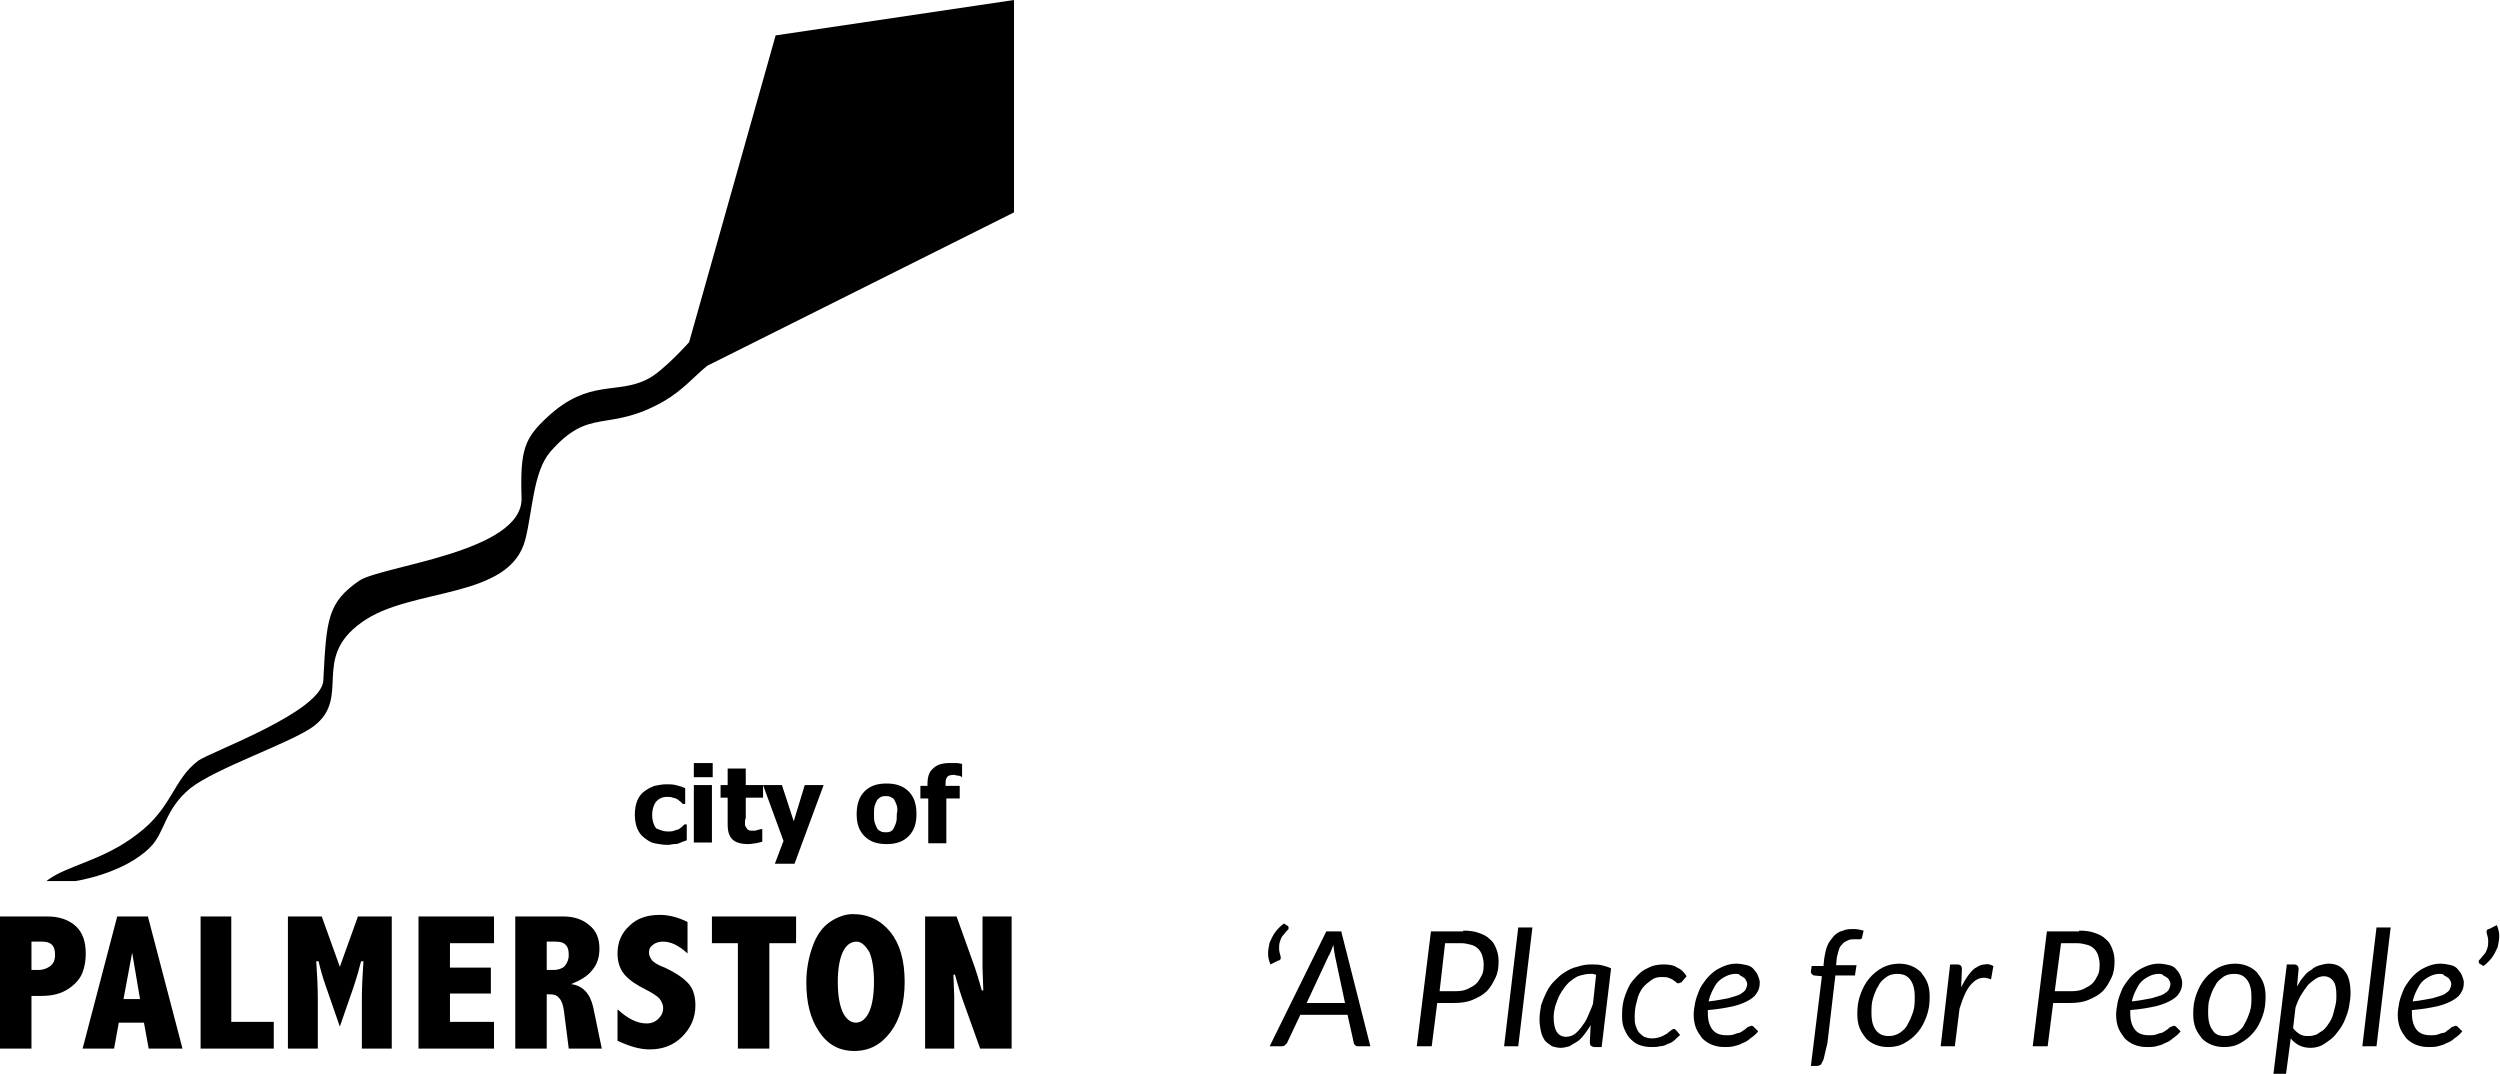 <svg xmlns="http://www.w3.org/2000/svg" xmlns:xlink="http://www.w3.org/1999/xlink" viewBox="0 0 317.8 136.5"><path d="M128.9 27V0L98.6 4.5l-11 39s-3.4 3.8-5.3 4.7c-3.9 2-7.4-.1-12.7 4.8-2.9 2.7-3.5 4.1-3.3 10.3.2 6.9-17.7 8.6-20.6 10.5-4.1 2.8-4.2 5-4.6 12.7-.2 4-14.4 9.1-15.9 10.2-3.2 2.4-3.3 6-7.7 9.3-4.5 3.5-9.1 4-11.6 6h3.7s6.1-.9 9.5-4.3c1.9-1.9 1.8-4.8 5.1-7.5 3.3-2.6 12.9-5.8 15.7-7.9 4.8-3.7-.4-8.6 6.1-13.2 6.2-4.5 18.9-2.8 20.8-10.6.9-3.6 1-8.5 3.1-11 5.1-5.9 7.3-2.4 14.5-6.5 2.4-1.4 3.9-3.2 5.5-4.5l39-19.5zM0 116.5h6c1.5 0 2.7.4 3.6 1.2.9.8 1.3 2 1.3 3.5 0 .8-.1 1.6-.4 2.4-.3.8-.9 1.5-1.8 2.1-.9.6-2 .9-3.4.9H4v6.7H0v-16.8zm4 3.2v3.6h.9c.6 0 1.1-.2 1.5-.5.4-.3.6-.8.6-1.4 0-.6-.1-1-.4-1.3-.3-.3-.7-.4-1.3-.4H4zm10.9-3.2h3.9l4.4 16.8h-4.3l-.6-3.3h-3.2l-.6 3.3h-4l4.4-16.8zm1.9 4.6l-1.1 5.9h2.1l-1-5.9zm8.6-4.6h4v13.4h5.4v3.4h-9.3v-16.8zm11.2 0h4.3l2.3 6.4 2.3-6.4h4.3v16.8H46V127c0-1.6.1-3.2.2-4.8h-.3c-.2.8-.5 1.9-1 3.4l-1.7 4.9-1.7-4.9c-.5-1.4-.8-2.5-1-3.4h-.3c.1 1.5.2 3.1.2 4.8v6.3h-3.8v-16.8zm16.6 0h9.6v3.4h-5.6v3.1h5.2v3.3h-5.2v3.6h5.6v3.4h-9.6v-16.8zm12.3 0h6.1c1.4 0 2.5.4 3.3 1.1.9.7 1.3 1.7 1.3 3 0 1.1-.3 2-.9 2.7-.6.8-1.5 1.3-2.7 1.8 1.5.2 2.4 1.2 2.8 2.9l1.1 5.3h-4.2l-.6-4.7c-.1-.8-.3-1.4-.6-1.7-.3-.4-.7-.5-1.2-.5h-.4v6.9h-4v-16.8zm4 3.2v3.6h.9c.6 0 1.1-.2 1.4-.5.3-.4.5-.8.5-1.4 0-.6-.1-1-.4-1.3-.3-.3-.7-.4-1.3-.4h-1.1zm9 8.6c1.3 1.2 2.5 1.8 3.7 1.8.6 0 1.1-.2 1.5-.6.4-.4.6-.8.6-1.4 0-.4-.2-.8-.5-1.2-.3-.3-.9-.7-1.7-1.1-1.2-.6-2.1-1.2-2.7-1.9-.6-.7-.9-1.6-.9-2.7 0-1.4.5-2.6 1.5-3.5 1-1 2.3-1.4 3.9-1.4 1.1 0 2.3.3 3.5.9v4c-1.1-1-2.1-1.5-3.1-1.5-.5 0-.9.1-1.3.4-.4.3-.5.6-.5 1s.2.7.4 1c.3.3.8.6 1.6.9 1.3.6 2.2 1.2 2.9 1.9.7.7 1 1.7 1 2.9 0 1.6-.6 2.9-1.7 4s-2.5 1.6-4.1 1.6c-1.3 0-2.6-.4-4.1-1.1v-4zm12-11.8h10.7v3.4h-3.4v13.4h-4v-13.4h-3.3v-3.4zm17.9-.3c2 0 3.6.8 4.8 2.3 1.2 1.5 1.8 3.6 1.8 6.3 0 2.7-.6 4.8-1.8 6.4-1.2 1.6-2.7 2.4-4.6 2.4-1.9 0-3.4-.8-4.5-2.5-1.1-1.6-1.6-3.7-1.6-6.2 0-1.7.3-3.2.8-4.6.5-1.4 1.2-2.4 2.2-3.1.9-.6 1.9-1 2.9-1zm.5 3.5c-.8 0-1.4.5-1.8 1.4-.4.9-.6 2.2-.6 3.7 0 1.6.2 2.9.6 3.8.4.9 1 1.4 1.7 1.4s1.3-.5 1.7-1.4c.4-.9.6-2.2.6-3.8 0-1.6-.2-2.9-.6-3.8-.5-.8-1-1.3-1.6-1.3zm8.7-3.2h4l1.9 5.3c.6 1.6 1 3 1.3 4.1h.2l-.1-2.8v-6.6h3.7v16.8h-4l-1.9-5.3c-.6-1.6-1-3-1.3-4.1h-.2l.1 2.8v6.6h-3.7v-16.8z"/><defs><path id="a" d="M84.9 105.7c.3 0 .5 0 .8-.1.2-.1.4-.1.6-.2.1-.1.3-.2.4-.3l.3-.3h.3v2c-.1.1-.3.1-.5.2s-.3.1-.5.2-.4.1-.6.1c-.2 0-.5.1-.8.1-.6 0-1.2-.1-1.7-.2s-.9-.4-1.3-.7c-.4-.3-.7-.7-.9-1.2-.2-.5-.3-1.1-.3-1.7 0-.7.1-1.3.3-1.8.2-.5.5-.9.9-1.2.4-.3.8-.5 1.3-.7.5-.1 1-.2 1.5-.2.4 0 .8 0 1.2.1.4.1.8.2 1.2.4v2h-.3l-.3-.3c-.1-.1-.3-.2-.4-.3-.2-.1-.4-.2-.6-.2-.2-.1-.4-.1-.7-.1-.6 0-1 .2-1.4.6-.3.4-.5 1-.5 1.7s.2 1.3.5 1.7c.5.2.9.4 1.5.4zm3.3-7V97h2.4v1.8h-2.4v-.1zm2.3 8.4h-2.3v-7.3h2.3v7.3zm4.2-2.5c0 .2 0 .4.1.5.1.2.2.3.3.4.2.1.4.1.7.1.1 0 .3 0 .5-.1.2 0 .3-.1.4-.1h.2v1.6c-.3.1-.5.1-.8.2-.3 0-.6.1-1 .1-.9 0-1.6-.2-2-.6-.4-.4-.6-1-.6-1.9v-3.4h-.9v-1.6h.9v-2.1h2.3v2.1H97v1.6h-2.2v2.6c-.1.2-.1.4-.1.6zm6.3 5.2h-2.5l1.1-2.9-2.6-7.1h2.4l1.5 4.6 1.4-4.6h2.4l-3.7 10zm14.5-3.5c-.7.7-1.6 1-2.8 1-1.2 0-2.1-.3-2.8-1-.7-.7-1-1.6-1-2.8 0-1.2.3-2.2 1-2.9.7-.7 1.6-1 2.8-1 1.2 0 2.1.3 2.8 1 .7.7 1 1.6 1 2.9 0 1.2-.3 2.1-1 2.8zm-1.5-3.9c-.1-.3-.2-.5-.3-.7-.1-.2-.3-.3-.5-.4-.2-.1-.4-.1-.6-.1-.2 0-.4 0-.6.1-.2.1-.3.2-.5.4-.1.2-.2.4-.3.7-.1.3-.1.7-.1 1.1 0 .4 0 .8.1 1.1.1.3.2.5.3.7.1.2.3.3.5.4.2.1.4.1.6.1.2 0 .4 0 .6-.1.2-.1.3-.2.4-.4.1-.2.2-.4.3-.7.1-.3.1-.6.1-1.1.1-.5.1-.8 0-1.1zm8.2-3.7c-.1 0-.2-.1-.4-.1s-.4-.1-.5-.1c-.5 0-.8.1-.9.3-.2.2-.2.5-.2 1v.1h1.8v1.6h-1.7v5.7H118v-5.7h-1v-1.6h.9v-.2c0-.9.2-1.6.7-2 .5-.5 1.2-.7 2.1-.7h.9c.3 0 .5.1.7.1v1.7h-.1v-.1z"/></defs><use xlink:href="#a" overflow="visible"/><path d="M161.5 122.6c-.2-.5-.3-.9-.3-1.4 0-.5.1-.9.2-1.4.2-.4.4-.9.7-1.3.3-.4.7-.8 1.1-1.1l.5.3c.1.1.1.1.1.2v.2l-.2.2c-.2.2-.3.4-.5.6-.2.2-.3.5-.4.8-.1.3-.1.6-.1.9 0 .3.1.7.2 1v.3c-.1.1-.1.2-.3.2l-1 .5zm12.7 10.4h-1.5c-.2 0-.3 0-.4-.1-.1-.1-.2-.2-.2-.3l-.8-3.6h-6l-1.7 3.6-.3.3c-.1.1-.3.1-.4.1h-1.5l7.2-14.6h1.9l3.7 14.6zm-3.2-5.4l-1.3-6.1c0-.2-.1-.4-.1-.6 0-.2-.1-.5-.1-.8-.1.3-.2.5-.3.8-.1.2-.2.5-.3.6l-2.8 6h4.9zm15-9.3c.8 0 1.5.1 2 .3.6.2 1 .4 1.4.8.4.3.6.7.8 1.2.2.5.3 1 .3 1.6 0 .8-.1 1.5-.4 2.1-.3.6-.6 1.2-1.1 1.7-.5.5-1.1.8-1.8 1.1-.7.3-1.5.4-2.4.4h-2.1l-.7 5.5h-1.9l1.8-14.6h4.1zm-.9 7.7c.6 0 1.1-.1 1.5-.3.4-.2.8-.4 1.1-.7.3-.3.5-.7.7-1.1.2-.4.2-.9.2-1.4 0-.4-.1-.7-.2-1.1-.1-.3-.3-.6-.5-.8-.2-.2-.5-.4-.9-.5-.4-.1-.8-.2-1.2-.2h-2.1l-.7 6.1h2.1zm6.1 7l1.8-15.1h1.8L193 133h-1.8zm11-2.7c-.2.4-.5.8-.8 1.2-.3.4-.6.7-.9.9-.3.2-.7.4-1 .6-.4.1-.7.2-1.1.2-.4 0-.8-.1-1.1-.2-.3-.2-.6-.4-.9-.7-.2-.3-.4-.7-.5-1.1-.1-.5-.2-1-.2-1.6 0-.6.1-1.2.2-1.8.2-.6.4-1.1.7-1.7s.6-1 1-1.4c.4-.4.8-.8 1.3-1.1.5-.3 1-.6 1.6-.7.6-.2 1.1-.3 1.8-.3.4 0 .9 0 1.3.1s.8.2 1.2.4l-1.2 10h-.9c-.2 0-.4-.1-.5-.2-.1-.1-.1-.3-.1-.4l.1-2.2zm.7-6.4c-.2 0-.3-.1-.4-.1h-.4c-.4 0-.8.1-1.2.2-.4.1-.7.3-1.1.6-.3.2-.6.5-.9.9s-.5.7-.7 1.1c-.2.4-.3.8-.5 1.3-.1.4-.2.9-.2 1.4 0 1.6.5 2.5 1.6 2.5.3 0 .7-.1 1-.3.3-.2.6-.5.9-.9.3-.4.6-.8.8-1.3.2-.5.5-1.1.7-1.7l.4-3.7zm10.1 8.2c-.3.3-.6.5-1 .6-.3.2-.7.3-1 .3-.3.1-.7.1-1.1.1-.6 0-1.1-.1-1.6-.3-.5-.2-.8-.5-1.2-.9-.3-.4-.5-.8-.7-1.3-.2-.5-.2-1.1-.2-1.7 0-.8.1-1.6.4-2.4.3-.8.6-1.5 1.1-2 .5-.6 1-1.1 1.7-1.4.7-.4 1.4-.5 2.1-.5.7 0 1.3.1 1.7.4.5.2.9.6 1.2 1.1l-.6.7c0 .1-.1.1-.2.1s-.1.1-.2.1-.2 0-.3-.1c-.1-.1-.2-.2-.4-.3-.1-.1-.3-.2-.6-.3-.2-.1-.5-.1-.9-.1-.5 0-.9.1-1.3.4-.4.3-.8.6-1.1 1-.3.4-.6 1-.7 1.6-.2.6-.3 1.3-.3 2 0 .4 0 .8.1 1.1.1.3.2.6.4.9.2.2.4.4.7.6.3.1.6.2 1 .2.5 0 .8-.1 1.1-.2.3-.1.6-.3.8-.4.2-.2.4-.3.5-.4.1-.1.3-.2.4-.2.1 0 .2.1.3.2l.5.6c0-.1-.3.2-.6.5zm10.5-1c-.3.4-.7.7-1 .9-.3.3-.7.5-1 .6-.3.2-.7.3-1.1.4-.4.1-.8.1-1.2.1-.6 0-1.1-.1-1.6-.3-.5-.2-.9-.5-1.2-.8-.3-.4-.6-.8-.8-1.3-.2-.5-.3-1.1-.3-1.7 0-.5.1-1.1.2-1.6s.3-1 .5-1.5.5-.9.8-1.3c.3-.4.7-.8 1.1-1.1.4-.3.8-.5 1.3-.7.5-.2 1-.3 1.5-.3s1 .1 1.4.2c.4.1.7.3.9.6.2.2.4.5.5.8.1.3.2.5.2.8 0 .5-.1.9-.3 1.2-.2.4-.5.7-1 1-.5.3-1.2.6-2 .8-.9.2-2 .4-3.3.5v.4c0 .9.2 1.6.6 2.1.4.5 1 .7 1.8.7.3 0 .6 0 .9-.1.3-.1.5-.2.7-.2.2-.1.4-.2.5-.3.2-.1.3-.2.4-.3.1-.1.2-.2.4-.2.1-.1.2-.1.3-.1.1 0 .2.1.3.2l.5.5zm-2.9-7.3c-.4 0-.8.1-1.2.3-.4.2-.7.4-1 .7-.3.3-.5.7-.7 1.1-.2.4-.4.9-.5 1.4 1-.1 1.9-.3 2.5-.4.6-.2 1.1-.3 1.5-.5.3-.2.6-.4.7-.6.1-.2.2-.5.2-.7 0-.1 0-.2-.1-.4-.1-.1-.1-.3-.3-.4-.1-.1-.3-.2-.5-.3-.1-.2-.3-.2-.6-.2zm12.7.3l-1 8.5-.5 2.1-.3.6c-.1.1-.3.2-.6.2h-.7l1.4-11.4-1-.1c-.1 0-.2-.1-.3-.2-.1-.1-.1-.2-.1-.3l.1-.7h1.5l.1-1c.1-.6.2-1.1.4-1.6s.5-.8.8-1.2c.3-.3.7-.6 1.2-.7.4-.2.9-.2 1.4-.2.4 0 .8.1 1.2.2l-.2.9c0 .1-.1.2-.3.2h-.6c-.3 0-.6 0-.8.1-.2.1-.5.2-.7.4-.2.2-.4.4-.5.7-.1.3-.2.7-.3 1.1l-.1 1h2.6l-.2 1.3h-2.5zm6.7 9c-.6 0-1.1-.1-1.6-.3-.5-.2-.9-.5-1.2-.8-.3-.4-.6-.8-.8-1.3-.2-.5-.3-1.1-.3-1.8 0-.9.1-1.7.4-2.5.3-.8.6-1.4 1.1-2 .5-.6 1-1 1.7-1.4.6-.3 1.3-.5 2.1-.5.6 0 1.1.1 1.6.3.5.2.9.5 1.2.8.3.4.6.8.8 1.3.2.5.3 1.1.3 1.8 0 .9-.1 1.7-.4 2.5-.3.8-.6 1.4-1.1 2-.5.6-1 1-1.7 1.4-.7.4-1.4.5-2.1.5zm.1-1.4c.5 0 .9-.1 1.4-.4.4-.3.8-.6 1-1.1.3-.5.5-1 .7-1.6.2-.6.2-1.2.2-1.9 0-1-.2-1.7-.6-2.2-.4-.5-.9-.7-1.6-.7-.5 0-1 .1-1.4.4-.4.3-.8.6-1 1.1-.3.4-.5 1-.7 1.6-.2.6-.2 1.2-.2 1.9 0 1 .2 1.7.6 2.2.4.5.9.7 1.6.7zm9.2-6.2c.3-.6.6-1.1.9-1.5.3-.4.6-.8 1-1 .3-.2.7-.4 1.1-.4.4-.1.7 0 1.1.2l-.3 1.7c-.9-.4-1.7-.2-2.3.4-.7.6-1.2 1.7-1.7 3.3l-.6 4.8h-1.8l1.2-10.4h.9c.4 0 .6.2.6.6l-.1 2.3zm15-7.2c.8 0 1.5.1 2 .3.6.2 1 .4 1.4.8.4.3.6.7.8 1.2.2.5.3 1 .3 1.6 0 .8-.1 1.5-.4 2.1-.3.6-.6 1.2-1.1 1.7-.5.5-1.1.8-1.8 1.1-.7.3-1.5.4-2.4.4H261l-.7 5.5h-1.9l1.8-14.6h4.1zm-.9 7.7c.6 0 1.1-.1 1.5-.3.4-.2.8-.4 1.1-.7.3-.3.5-.7.7-1.1.2-.4.2-.9.2-1.4 0-.4-.1-.7-.2-1.1-.1-.3-.3-.6-.5-.8-.2-.2-.5-.4-.9-.5-.4-.1-.8-.2-1.2-.2H262l-.8 6.1h2.2zm13.8 5.1c-.3.4-.7.7-1 .9-.3.3-.7.5-1 .6-.3.2-.7.3-1.1.4-.4.1-.8.1-1.2.1-.6 0-1.1-.1-1.6-.3-.5-.2-.9-.5-1.2-.8-.3-.4-.6-.8-.8-1.3-.2-.5-.3-1.1-.3-1.7 0-.5.1-1.1.2-1.6s.3-1 .5-1.5.5-.9.8-1.3c.3-.4.7-.8 1.1-1.1.4-.3.8-.5 1.3-.7.5-.2 1-.3 1.5-.3s1 .1 1.4.2c.4.1.7.3.9.6.2.2.4.5.5.8.1.3.2.5.2.8 0 .5-.1.9-.3 1.2-.2.4-.5.7-1 1-.5.3-1.2.6-2 .8-.9.2-2 .4-3.3.5v.4c0 .9.2 1.6.6 2.1.4.5 1 .7 1.8.7.3 0 .6 0 .9-.1.3-.1.5-.2.7-.2.2-.1.4-.2.5-.3.2-.1.3-.2.4-.3.1-.1.2-.2.4-.2.1-.1.2-.1.3-.1.1 0 .2.1.3.2l.5.5zm-2.8-7.3c-.4 0-.8.1-1.2.3-.4.2-.7.4-1 .7-.3.3-.5.7-.7 1.1-.2.4-.4.9-.5 1.4 1-.1 1.9-.3 2.5-.4.6-.2 1.1-.3 1.5-.5.3-.2.6-.4.7-.6.1-.2.2-.5.2-.7 0-.1 0-.2-.1-.4-.1-.1-.1-.3-.3-.4-.1-.1-.3-.2-.5-.3-.1-.2-.4-.2-.6-.2zm8.3 9.3c-.6 0-1.1-.1-1.6-.3-.5-.2-.9-.5-1.2-.8-.3-.4-.6-.8-.8-1.3-.2-.5-.3-1.1-.3-1.8 0-.9.1-1.7.4-2.5.3-.8.6-1.4 1.1-2 .5-.6 1-1 1.7-1.4.6-.3 1.3-.5 2.1-.5.6 0 1.1.1 1.6.3.5.2.9.5 1.2.8.3.4.6.8.8 1.3.2.5.3 1.1.3 1.8 0 .9-.1 1.7-.4 2.5-.3.8-.6 1.4-1.1 2-.5.6-1 1-1.7 1.4-.7.4-1.4.5-2.1.5zm.2-1.4c.5 0 .9-.1 1.4-.4.4-.3.8-.6 1-1.1.3-.5.5-1 .7-1.6.2-.6.2-1.2.2-1.9 0-1-.2-1.7-.6-2.2-.4-.5-.9-.7-1.6-.7-.5 0-1 .1-1.4.4-.4.3-.8.6-1 1.1-.3.4-.5 1-.7 1.6-.2.6-.2 1.2-.2 1.9 0 1 .2 1.7.6 2.2.3.5.8.7 1.6.7zm9.1-6.3c.3-.5.5-.9.8-1.2.3-.4.6-.7 1-.9.3-.3.7-.5 1.1-.6.4-.1.7-.2 1.1-.2.9 0 1.6.3 2.1 1 .5.6.7 1.6.7 2.8 0 .6-.1 1.1-.2 1.7-.1.6-.3 1.1-.5 1.6s-.5 1-.8 1.4c-.3.4-.6.8-1 1.1-.4.3-.8.6-1.2.8-.4.2-.9.3-1.4.3-.5 0-1-.1-1.4-.3-.4-.2-.8-.5-1.1-.9l-.6 4.5H289l1.7-13.9h.9c.4 0 .6.2.6.6l-.2 2.2zm-.5 5.3c.3.4.6.6.9.8.4.2.7.2 1.1.2.4 0 .7-.1 1-.2l.9-.6c.3-.3.5-.6.7-.9.2-.3.4-.7.5-1.1l.3-1.2c.1-.4.1-.8.1-1.2 0-.8-.1-1.4-.4-1.8-.3-.4-.7-.6-1.2-.6-.3 0-.7.1-1 .3-.3.2-.7.5-1 .8-.3.4-.6.8-.9 1.3-.3.5-.5 1-.7 1.6l-.3 2.6zm8.8 2.3l1.8-15.1h1.8l-1.8 15.1h-1.8zm12.7-1.9c-.3.4-.7.7-1 .9-.3.3-.7.5-1 .6-.3.2-.7.3-1.1.4-.4.1-.8.1-1.2.1-.6 0-1.1-.1-1.6-.3-.5-.2-.9-.5-1.2-.8-.3-.4-.6-.8-.8-1.3-.2-.5-.3-1.1-.3-1.7 0-.5.1-1.1.2-1.6s.3-1 .5-1.5.5-.9.8-1.3c.3-.4.7-.8 1.1-1.1.4-.3.8-.5 1.3-.7.5-.2 1-.3 1.5-.3s1 .1 1.4.2c.4.1.7.3.9.6.2.2.4.5.5.8.1.3.2.5.2.8 0 .5-.1.9-.3 1.2-.2.4-.5.7-1 1-.5.3-1.2.6-2 .8-.9.2-2 .4-3.3.5v.4c0 .9.2 1.6.6 2.1.4.5 1 .7 1.8.7.3 0 .6 0 .9-.1.3-.1.5-.2.7-.2s.4-.2.5-.3c.2-.1.3-.2.4-.3.1-.1.2-.2.4-.2.1-.1.2-.1.3-.1.1 0 .2.1.3.2l.5.5zm-2.9-7.3c-.4 0-.8.1-1.2.3-.4.2-.7.4-1 .7-.3.3-.5.7-.7 1.1-.2.4-.4.9-.5 1.4 1-.1 1.9-.3 2.5-.4.6-.2 1.1-.3 1.5-.5.3-.2.6-.4.7-.6.1-.2.2-.5.2-.7 0-.1 0-.2-.1-.4-.1-.1-.1-.3-.3-.4-.1-.1-.3-.2-.5-.3-.1-.2-.3-.2-.6-.2zm7.3-6.2c.2.5.3.9.3 1.4 0 .5-.1.9-.2 1.4-.2.4-.4.9-.7 1.3-.3.4-.7.8-1.1 1.1l-.5-.3c-.1-.1-.1-.1-.1-.2v-.2l.2-.2c.2-.2.3-.4.5-.6.2-.2.3-.5.4-.8.1-.3.1-.6.1-.9 0-.3-.1-.7-.2-1v-.3c.1-.1.1-.2.3-.2l1-.5z"/></svg>